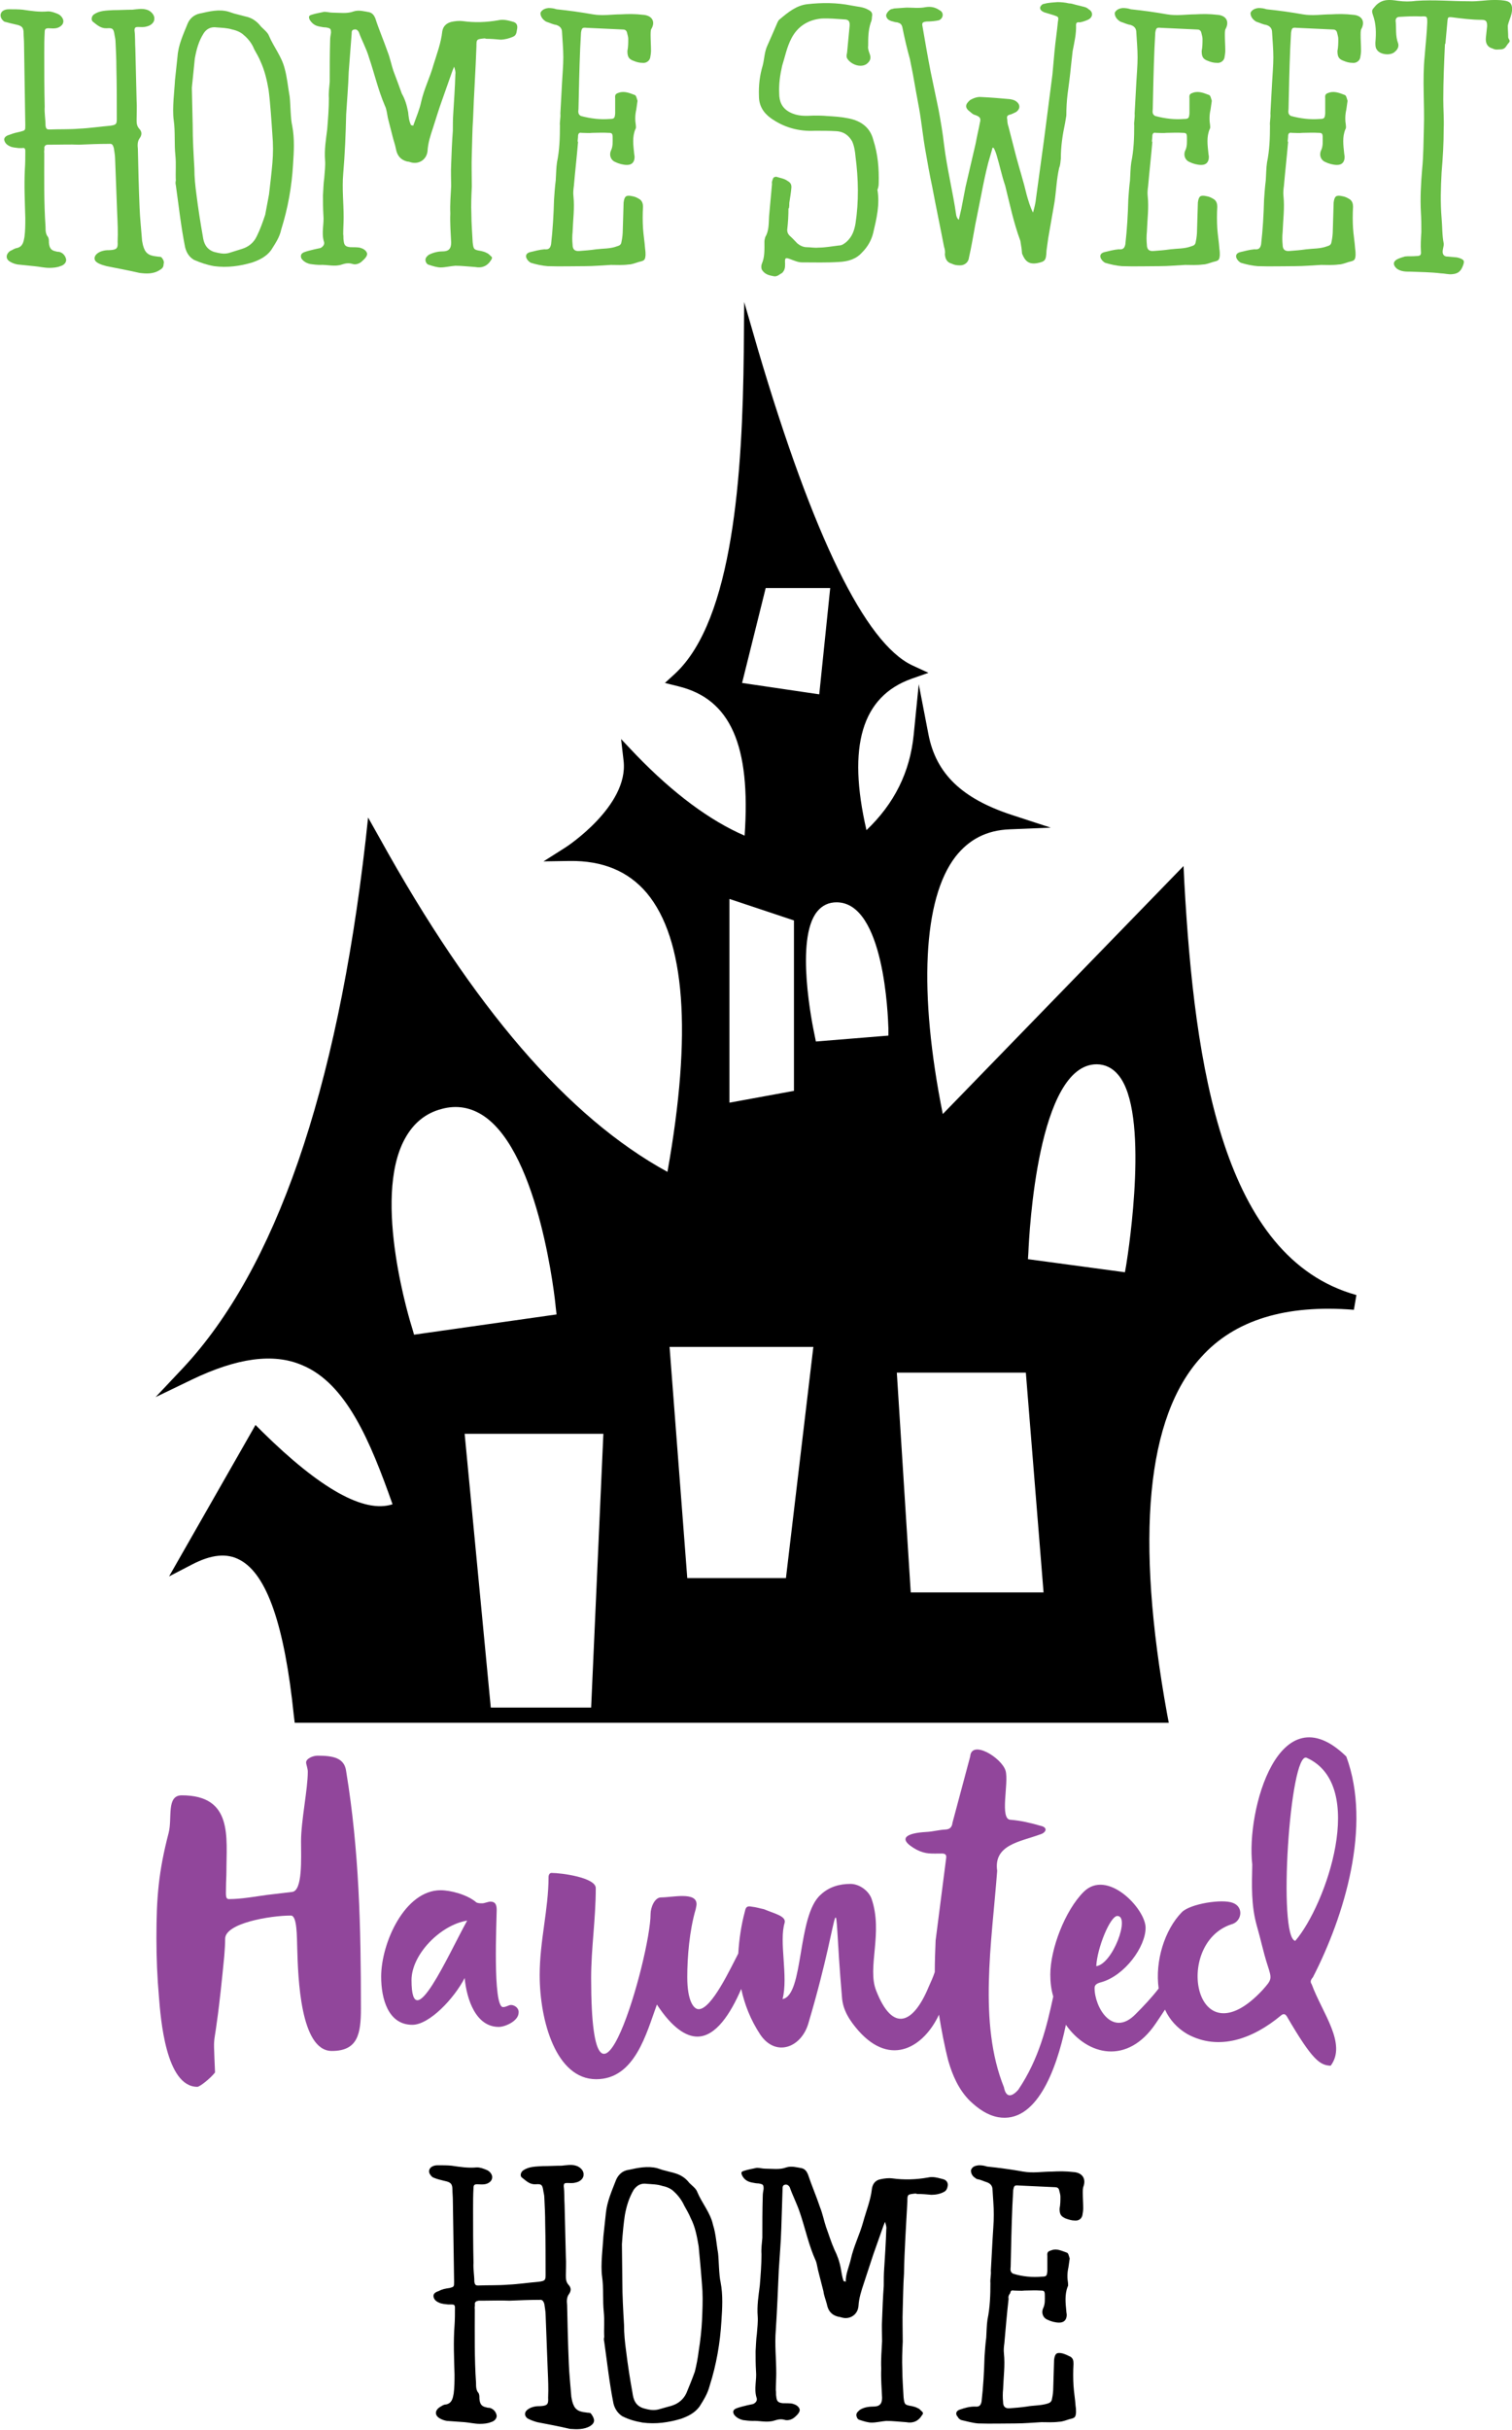 <svg xml:space="preserve" viewBox="0 0 358.6 576" y="0px" x="0px" xmlns:xlink="http://www.w3.org/1999/xlink" xmlns="http://www.w3.org/2000/svg" id="Layer_1" version="1.1">
<path d="M280.9,209.4l-0.2-4.1l-57.1,58.8c-5.8-28.9-4.7-51,3-61c3.2-4.1,7.4-6.3,12.9-6.5l9.7-0.4l-9.2-3
	c-11.9-3.9-18-9.8-19.8-19.1l-2.3-11.9l-1.2,12c-0.9,8.9-4.6,16.3-11.2,22.6c-4.6-19.9-1.1-31.7,10.7-35.9l4-1.4l-3.9-1.8
	c-11.1-5.3-23.4-30.4-36.5-74.7l-3.3-11.4l-0.1,11.8c-0.3,28.8-2.5,63.5-16.3,76.3l-2.4,2.2l3.2,0.8c12.3,3,17.2,13.9,15.7,35.4
	c-8.3-3.6-16.9-10-25.7-19.1l-3.6-3.8l0.6,5.2c1.2,10.7-13.6,20.4-13.8,20.5l-5.2,3.3l6.2-0.1c7.8-0.1,13.9,2.4,18.3,7.6
	c9.1,10.9,10.8,33.1,4.9,66.1c-23.6-12.9-46-38.9-68.3-79.2l-2.7-4.8l-0.6,5.5c-6.8,59.5-21.4,101.6-43.3,125l-6.5,6.9l8.5-4.1
	c10.8-5.2,19.4-6.4,26.2-3.5c10.5,4.3,16.2,18,21.5,33c-6.7,2.2-17.1-3.6-30.9-17.2l-1.6-1.6l-20.5,35.9l5.4-2.8
	c4.6-2.4,8.3-2.8,11.4-1.1c6.4,3.4,10.6,15.5,12.8,37l0.2,1.6h207.3l-0.4-2.1c-7.6-41.9-4.9-70.4,8.1-84.6
	c7.9-8.8,20.1-12.5,36.2-11.2l0.6-3.5C290,298.2,283.3,252.7,280.9,209.4z M97.8,315c-0.4-1.2-9.6-30.7-1.8-45
	c2-3.7,4.9-6.1,8.7-7.1c3.6-1,7-0.4,10.1,1.7c13.2,9,16.9,43.8,17,45.3l0.2,1.7l-33.8,4.8L97.8,315z M140.2,404.8h-23.8l-6.2-64.9
	h32.9L140.2,404.8z M176,161.9l5.6-22.5h15.3l-2.6,25.2L176,161.9z M173,213.1l15.3,5.1v40.4l-15.3,2.8V213.1z M186.4,374.1H163
	l-4.2-54.8h34.1L186.4,374.1z M193.5,246.9l-0.3-1.5c-0.5-2.3-4.7-22.8,0.6-29.3c1.2-1.5,2.8-2.2,4.6-2.2
	c11.3,0,12.2,26.9,12.3,29.9l0,1.7L193.5,246.9z M216,377.5l-3.3-52.1h30.6l4.2,52.1H216z M267.1,299.9l-0.3,1.7l-23-3.1l0.1-1.6
	c0.2-4.6,2.2-44.6,16.2-44.6c2,0,3.8,0.9,5.1,2.5C272.7,263.6,267.7,296.2,267.1,299.9z"></path>
<path d="M37.2,60.8c-2-0.2-2.8-0.8-3.3-2.7l-0.2-1c-0.2-2.7-0.5-5.3-0.6-8c-0.2-4.7-0.3-9.2-0.4-13.8
	c-0.1-0.9-0.1-1.8,0.4-2.5c0.6-0.8,0.6-1.6-0.1-2.3c-0.6-0.7-0.6-1.4-0.6-2.2c0-1.5,0.1-2.9,0-4.4l-0.3-12.3c-0.1-1.4,0-2.9-0.2-4.4
	c0-0.7,0.3-0.8,0.8-0.8c0.7,0,1.3,0.1,2-0.1c1-0.2,1.9-0.9,1.9-1.8c0.1-0.8-0.6-1.7-1.5-2.1c-1.3-0.5-2.5-0.2-3.7-0.1
	c-1.5,0-3,0.1-4.5,0.1c-1.7,0.1-3.3,0.1-4.6,1c-0.6,0.4-0.8,1.4-0.2,1.8C23.1,6,24,6.8,25.4,6.7c1.2-0.1,1.5,0.1,1.7,1.2
	c0.1,0.7,0.3,1.3,0.3,2c0.1,2.1,0.2,4,0.2,6c0.1,4.1,0.1,8.1,0.1,12.2c0,1.3-0.1,1.5-1.5,1.7c-2.4,0.2-5,0.6-7.4,0.7
	c-2.3,0.2-4.8,0.1-7.1,0.2c-0.7,0-0.8-0.3-0.9-0.9c0-1.5-0.3-3-0.2-4.5c-0.1-4.3-0.1-8.5-0.1-12.7c0-1.7,0-3.3,0.1-5
	c0-0.7,0.2-0.9,0.9-0.9c0.6,0,1.1,0.1,1.7,0c0.8-0.1,1.7-0.7,1.8-1.4c0.2-0.7-0.5-1.7-1.3-2c-0.7-0.3-1.5-0.6-2.3-0.6
	c-2.1,0.2-3.9-0.1-6-0.4c-1-0.1-2.1-0.1-3.1-0.1c-0.4,0-0.8,0-1.3,0.2c-0.9,0.4-1.1,1.3-0.6,2.1c0.3,0.4,0.6,0.7,0.9,0.7
	C2,5.4,2.8,5.6,3.7,5.8c1.5,0.3,1.9,0.7,1.9,2.1c0,0.7,0.1,1.6,0.1,2.4l0.3,19.4c0,1.2,0,1.2-1.1,1.5c-0.9,0.2-1.8,0.4-2.5,0.7
	C1.7,32.1,1,32.4,1,33.1c0.1,0.8,0.7,1.3,1.4,1.6C3,35,3.8,35,4.4,35.1h0.9c0.5-0.1,0.7,0.1,0.7,0.7c0,1.4,0,2.9-0.1,4.3
	C5.7,44,5.9,47.8,6,51.7c0,1.5,0,3-0.2,4.5c-0.2,1.1-0.4,2.3-1.8,2.6c-0.6,0.1-1.1,0.5-1.6,0.7c-1.1,0.8-1.1,2,0.1,2.6
	c0.5,0.3,1.1,0.5,1.7,0.6l3.9,0.4c1.2,0.1,2.4,0.4,3.6,0.4c0.9,0,1.9-0.1,2.6-0.4c0.8-0.2,1.4-0.8,1.4-1.5c-0.1-0.8-0.7-1.7-1.7-1.9
	c-0.2,0-0.4,0-0.7-0.1c-1.1-0.2-1.6-0.7-1.7-2.1c0-0.5,0-0.9-0.2-1.3c-0.6-0.7-0.6-1.6-0.6-2.4c-0.4-5.8-0.3-11.6-0.3-17.5
	c-0.1-0.5,0.1-0.8,0-1.3c0.1-0.6,0.5-0.7,0.9-0.7h0.9c2.2,0,4.2-0.1,6.4,0c2.3-0.1,4.8-0.2,7.2-0.2c0.7-0.1,0.9,0.3,1.1,1
	c0.1,0.8,0.3,1.7,0.3,2.5l0.5,13.1c0.1,2.2,0.2,4.3,0.1,6.6c0.1,1.6-0.2,1.9-1.9,2c-0.4,0-0.8,0-1.3,0.1c-0.5,0.1-1.1,0.3-1.5,0.6
	c-1,0.7-1,1.7-0.2,2.2c0.7,0.5,1.6,0.7,2.3,0.9c2.5,0.5,5.2,1,7.8,1.6c1.6,0.2,3.3,0.3,4.8-0.7c0.7-0.4,0.9-0.8,0.9-1.4
	C39,62,38.7,61.5,38.3,61C38,60.8,37.6,60.9,37.2,60.8z" fill="#69BD45"></path>
<path d="M68.7,22.9c-0.4-2.2-0.6-4.6-1.2-6.7c-0.7-2.8-2.6-5.1-3.7-7.7c-0.3-0.8-1.2-1.5-1.9-2.2
	c-1-1.3-2.2-2.1-3.7-2.4l-2.7-0.7l-1.2-0.4c-2.3-0.7-4.6-0.1-6.9,0.4c-1.4,0.3-2.4,1.2-2.9,2.4c-1,2.5-2.2,5-2.4,7.8L41.5,19
	c-0.1,2.3-0.7,6.7-0.3,9.5c0.4,2.8,0.1,5.6,0.4,8.4c0.2,2,0,3.9,0.1,5.9c-0.1,0.4-0.1,0.7,0,1.1c0.7,4.9,1.2,9.7,2.2,14.7
	c0.3,1.2,0.9,2.3,2.1,3c1.6,0.7,3.1,1.2,4.8,1.5c3.1,0.4,6.1,0,9.1-0.9c1.7-0.6,3.3-1.4,4.4-2.9c1-1.6,2-3,2.4-4.9
	c1.6-5.1,2.5-10.2,2.8-15.4c0.2-3,0.4-6.1-0.2-9.2C68.9,28.2,68.9,24.6,68.7,22.9z M64.6,38.7c-0.2,2.3-0.5,4.9-0.8,7.4
	c-0.3,1.6-0.6,3.2-0.9,4.8c-0.6,1.8-1.2,3.5-2,5.1c-0.7,1.5-1.9,2.5-3.5,3L54.2,60c-1.2,0.3-2.3,0-3.5-0.3c-1.9-0.7-2.4-2.2-2.6-3.7
	c-0.6-3.4-1.1-6.6-1.5-9.8c-0.3-2.2-0.5-4.2-0.5-6.3c-0.2-3.4-0.4-6.8-0.4-10.3l-0.2-8.8c0.3-2.9,0.5-5,0.7-6.9
	c0.4-2.2,0.9-4.1,2.1-6c0.7-1.1,1.8-1.6,3.1-1.4c1.2,0.1,2.4,0.1,3.7,0.5c1,0.2,2.1,0.7,2.7,1.3c1.1,0.9,2,2.1,2.5,3.4
	c0.5,0.9,1.1,1.9,1.5,2.9c1,2.2,1.5,4.4,1.9,6.7c0.4,3,0.7,7.6,0.9,10.6C64.8,34.2,64.8,36.4,64.6,38.7z" fill="#69BD45"></path>
<path d="M121.8,5.2c-1.1-0.3-2.3-0.7-3.6-0.4c-2.8,0.5-5.7,0.6-8.5,0.2c-0.8-0.1-1.8,0-2.7,0.2
	c-1.1,0.3-1.9,1-2.1,2.2c-0.3,2.8-1.3,5.4-2.1,8c-0.8,2.9-2.2,5.6-2.9,8.7c-0.4,1.9-1.2,3.7-1.9,5.7c-0.2-0.1-0.3-0.1-0.5-0.1
	c-0.5-1-0.6-2.1-0.7-3.1c-0.3-1.6-0.7-3-1.5-4.4c-0.7-1.9-1.3-3.6-2-5.4c-0.5-1.5-0.8-3.1-1.4-4.6c-0.9-2.6-2-5.1-2.9-7.9
	c-0.3-0.7-0.7-1.2-1.4-1.4c-1.2-0.2-2.5-0.6-3.7-0.2c-1.6,0.6-3.3,0.3-5,0.3c-0.7,0-1.3-0.2-2-0.2c-0.9,0.2-2.1,0.4-3,0.7
	c-0.7,0.2-0.7,0.5-0.5,1.1c0.6,1,1.3,1.5,2.4,1.7c0.5,0.1,1,0.2,1.5,0.2c1.1,0.2,1.2,0.3,1.2,1.3c-0.1,0.6-0.2,1.1-0.2,1.7
	c-0.1,3.3-0.1,6.6-0.1,9.9c-0.1,1.3-0.3,2.5-0.2,3.9c0,2.4-0.2,5-0.4,7.4c-0.3,2.4-0.7,4.8-0.5,7.3c0.1,1.4-0.1,2.8-0.2,4.2
	c-0.2,1.4-0.2,2.7-0.3,4.1c0,1.5,0,3.1,0.1,4.7c0.2,2.1-0.5,4.1,0.1,6.2c0.3,0.7-0.2,1.3-0.8,1.6l-1.4,0.3c-0.8,0.2-1.7,0.4-2.5,0.7
	c-0.7,0.3-0.9,0.8-0.6,1.5c0.5,0.7,1.2,1.1,2.1,1.3c0.7,0.1,1.6,0.2,2.3,0.2c1.7-0.1,3.5,0.5,5.2-0.1c0.9-0.3,1.7-0.4,2.6-0.1
	c0.7,0.2,1.6-0.1,2.2-0.7c0.7-0.6,1.4-1.4,1.1-2c-0.3-0.7-1-1-1.7-1.2c-0.7-0.1-1.5-0.1-2.2-0.1c-1.2-0.1-1.5-0.5-1.6-1.6
	c-0.1-0.5,0-0.9-0.1-1.5c0-1.3,0.1-2.7,0.1-4c0-3.5-0.4-6.8-0.1-10.3c0.4-4.7,0.6-9.5,0.7-14.1c0.2-3.3,0.5-6.6,0.6-10L83.4,8
	c0-0.5,0-0.9,0.6-1c0.5-0.1,0.8,0.1,1.1,0.6c0.7,2,1.8,3.9,2.4,6c1.3,3.8,2.2,7.8,3.8,11.5c0.4,0.8,0.5,1.9,0.7,2.9l1.1,4.3
	c0.2,0.9,0.6,1.9,0.8,3c0.3,1.6,1.1,2.6,2.7,3c0.3,0,0.6,0.1,0.9,0.2c1.9,0.5,3.7-0.7,3.9-2.7c0.1-1.9,0.7-3.7,1.3-5.5
	c0.7-2.2,1.4-4.5,2.2-6.7l2.4-6.8l0.4-1c0.2,0.7,0.4,1.2,0.3,1.8c-0.1,3.1-0.3,6.2-0.5,9.3c-0.1,1.4-0.1,2.7-0.1,4.1
	c-0.2,2.6-0.3,5.2-0.4,8c-0.1,1.7,0,3.3,0,5.1c-0.1,2.2-0.3,4.3-0.2,6.5c-0.1,2.3,0.1,4.6,0.2,6.9c0,1.5-0.6,2.1-2.1,2.1
	c-1.1,0-2.2,0.3-3.2,0.8c-0.5,0.4-0.8,0.7-0.8,1.3c0.1,0.6,0.4,1,0.9,1.1c0.9,0.3,1.9,0.6,2.7,0.6c1.1,0,2.2-0.3,3.5-0.4
	c1.5,0,3.1,0.2,4.7,0.3c1.6,0.3,2.9-0.2,3.8-1.7c0.2-0.3,0.3-0.6,0-0.8c-0.3-0.3-0.7-0.7-1-0.8c-0.5-0.3-1-0.4-1.4-0.5
	c-1.7-0.3-1.8-0.3-2-2.1c-0.1-2.2-0.3-4.4-0.3-6.6c-0.1-2.2,0-4.4,0.1-6.6c0-2.5-0.1-5.1,0-7.7c0.1-2.8,0.1-5.6,0.3-8.4
	c0.2-5.7,0.6-11.4,0.8-17.1c0-1.7,0-1.7,1.9-1.9c0.2,0,0.3,0.1,0.5,0.1c1.1,0,2.2,0.1,3.3,0.2c1,0,2.1-0.3,3-0.7
	c0.7-0.3,0.8-0.9,0.9-1.6C122.9,5.9,122.4,5.4,121.8,5.2z" fill="#69BD45"></path>
<path d="M152.4,3.5c-1.7-0.2-3.4-0.2-5.1-0.1c-2.2,0-4.4,0.4-6.7,0c-2.8-0.5-5.7-0.9-8.6-1.2
	c-0.6-0.2-1.2-0.3-1.9-0.3c-1,0.1-1.6,0.5-1.9,1.1c-0.1,0.7,0.4,1.5,1,1.9c0.2,0.2,0.3,0.2,0.5,0.3c0.7,0.2,1.4,0.6,2.2,0.7
	c0.9,0.3,1.4,0.8,1.4,1.8c0.1,2,0.3,3.8,0.3,5.9c0,2-0.2,4-0.3,6l-0.4,7.3c0.1,1-0.2,2-0.1,2.9c0,2.9-0.1,5.8-0.7,8.7
	c-0.2,1.3-0.2,2.9-0.3,4.3c-0.2,1.5-0.3,3.1-0.4,4.5c-0.1,3.6-0.3,7.1-0.7,10.6c-0.2,1-0.6,1.3-1.6,1.2c-1.2,0.1-2.2,0.4-3.5,0.7
	c-0.9,0.3-1.1,1-0.5,1.8c0.2,0.3,0.6,0.6,0.8,0.7c1.3,0.4,2.7,0.7,4,0.8c2.9,0.1,6,0,8.9,0c2.1,0,4-0.2,6.1-0.3
	c1.3,0,2.7,0.1,4.2-0.1c0.8,0,1.7-0.4,2.4-0.6c1.3-0.3,1.5-0.4,1.6-1.6c0-0.5,0-0.9-0.1-1.5c-0.1-1.6-0.4-3.3-0.5-4.9
	c-0.1-1.6-0.1-3.4,0-5.1c0-0.7-0.2-1.3-0.7-1.7c-0.6-0.4-1.2-0.7-1.9-0.8c-1.4-0.3-1.8,0-2,1.5l-0.2,6.6c0,0.8-0.1,1.8-0.3,2.7
	c-0.1,0.7-0.4,0.9-1.1,1.1c-1.6,0.6-3.3,0.5-4.9,0.7c-1.4,0.2-2.6,0.3-4,0.4c-1.1,0.1-1.6-0.4-1.6-1.5c-0.1-0.9-0.1-2.1,0-3
	c0.1-2.9,0.5-5.7,0.2-8.5c-0.1-0.8,0-1.7,0.1-2.4c0.3-3.5,0.7-6.9,1-10.5h-0.1c0-0.5,0.1-0.9,0.1-1.5c0.1-0.6,0.4-0.7,0.9-0.6
	c0.8,0,1.7,0.1,2.5,0c1.2,0,2.5-0.1,3.8,0c0.8,0,1,0.1,1,1.1c0,1,0.1,2.1-0.4,3.1c-0.5,1.1,0,2.3,1,2.7c0.8,0.4,1.9,0.7,2.8,0.7
	c1.2,0,1.8-0.7,1.8-1.9c0-0.3-0.1-0.6-0.1-0.8c-0.2-2-0.5-3.9,0.3-5.8c0.2-0.2,0.1-0.7,0.1-0.9c-0.2-1.2-0.2-2.4,0.1-3.7l0.3-2.1
	c-0.2-0.6-0.3-1.3-0.7-1.4c-1.1-0.4-2.2-0.9-3.5-0.6c-0.9,0.3-1.2,0.4-1.1,1.4v3.6c-0.1,1.1-0.2,1.3-1.3,1.3
	c-2.2,0.2-4.6-0.1-6.8-0.7c-0.3-0.1-0.6-0.5-0.6-0.7c-0.1-0.3,0-0.7,0-1c0.1-4.7,0.2-9.5,0.4-14.3l0.2-3.8c0.2-1.1,0.3-1.2,1.4-1.1
	l8.6,0.4c0.5,0,0.8,0.3,0.9,0.7c0.1,0.5,0.3,1,0.3,1.5c0,0.9,0,1.9-0.2,2.9c0,1.3,0.3,1.9,1.4,2.3c0.7,0.3,1.4,0.5,2.2,0.5
	c0.8,0.1,1.6-0.4,1.8-1.2c0.1-0.6,0.2-1.1,0.2-1.7c0-1.2-0.1-2.5-0.1-3.7c0-0.5,0-0.8,0.1-1.3C155.6,5.1,154.6,3.6,152.4,3.5z" fill="#69BD45"></path>
<path d="M208.4,43.5c0.1-3.6-0.2-7-1.3-10.4c-0.8-3.1-3.2-4.6-6.2-5.1c-1.5-0.3-3.1-0.4-4.8-0.5
	c-1-0.1-2-0.1-3.1-0.1c-2,0.1-3.8,0.2-5.7-0.8c-1.9-1-2.5-2.6-2.5-4.5c-0.1-2.2,0.2-4.3,0.7-6.5c0.7-2.2,1.1-4.4,2.2-6.5
	c1.5-2.9,4-4.4,7.1-4.7c1.9-0.1,3.7,0.1,5.4,0.2c1.1,0,1.4,0.5,1.3,1.6l-0.6,6.3c-0.1,0.5-0.2,0.9,0,1.3c0.7,1.3,3,2.4,4.6,1.4
	c0.9-0.7,1.2-1.4,0.7-2.6c-0.2-0.6-0.4-1.1-0.3-1.7c0-1.9,0-3.6,0.6-5.5c0.2-0.4,0.3-0.9,0.3-1.4c0.2-0.9-0.1-1.3-0.9-1.7
	c-1.2-0.7-2.6-0.7-4-1c-3.5-0.7-7-0.7-10.5-0.3c-2.5,0.3-4.5,1.9-6.5,3.6c-0.2,0.1-0.4,0.5-0.5,0.7c-0.8,1.9-1.6,3.7-2.4,5.5
	c-0.7,1.5-0.7,3.1-1.1,4.7c-0.7,2.3-1,4.7-0.9,7.3c0,2.2,1,3.9,2.8,5.2c3.1,2.2,6.6,3.2,10.5,3c1.7,0,3.4,0,5.1,0.1
	c1.7,0.1,2.9,1,3.7,2.4c0.5,1.1,0.7,2.4,0.8,3.6c0.7,5.3,0.8,10.7,0,15.9c-0.3,1.7-0.8,3.1-2.1,4.3c-0.6,0.5-1.1,0.9-1.9,0.9
	c-1.7,0.2-3.2,0.5-4.8,0.5c-0.9,0.1-1.9-0.1-2.8-0.1c-0.8,0-1.6-0.4-2.2-0.9c-0.6-0.6-1.1-1.2-1.8-1.8c-0.4-0.4-0.6-0.8-0.6-1.4
	c0.2-1.7,0.3-3.4,0.3-5.1h0.1c0.1-0.5,0.1-0.8,0.1-1.3c0.2-1.2,0.4-2.5,0.5-3.7c0-0.7-0.2-1.1-0.9-1.5c-0.8-0.6-1.8-0.7-2.7-1
	c-0.2,0-0.6,0.1-0.7,0.3c-0.2,0.5-0.4,0.9-0.3,1.4l-0.7,7.7c-0.1,1.7,0,3.4-0.9,4.9c-0.1,0.4-0.2,0.7-0.2,1.1c0,1.8,0.1,3.6-0.6,5.2
	c-0.2,0.5-0.2,1.2,0.1,1.6c0.7,1,1.7,1.2,2.8,1.4c0.8,0.1,1.3-0.5,1.9-0.8c0.7-0.7,0.7-1.4,0.7-2.2c-0.1-1.5,0.1-1.5,1.4-1
	c0.8,0.3,1.7,0.7,2.6,0.7c2.9,0,5.9,0.1,8.8-0.1c2.2-0.1,4.1-0.7,5.5-2.3c1.3-1.3,2.2-2.9,2.6-4.6c0.8-3.4,1.6-6.7,1-10.2
	C208.3,44.5,208.4,44,208.4,43.5z" fill="#69BD45"></path>
<path d="M258.2,2.2c-0.4-0.4-0.8-0.5-1.2-0.6l-2-0.5c-0.4-0.1-0.9-0.3-1.5-0.3c-0.8-0.2-1.8-0.3-2.7-0.3
	c-1,0.1-2.1,0.1-3.1,0.4c-0.5,0-0.9,0.5-1,0.8c-0.1,0.6,0.3,0.9,0.9,1.2l2.3,0.7c1.2,0.4,1.2,0.4,1,1.6c-0.2,2.2-0.6,4.7-0.8,7
	l-0.5,5.5l-2,15.5l-1.9,13.9c-0.1,1.1-0.4,2.2-0.7,3.3c-0.7-1.4-1.1-2.8-1.5-4.2c-0.7-3-1.7-6.1-2.5-9.1l-1.8-7
	c-0.2-0.6-0.3-1.1-0.3-1.7c-0.2-0.9,0-1.1,0.9-1.3l1.1-0.5c1-0.6,1.2-1.7,0.2-2.5c-0.5-0.4-1-0.5-1.6-0.6c-2.2-0.2-4.6-0.4-6.8-0.5
	c-0.9-0.1-1.9,0.3-2.6,0.7c-1.3,1.1-1.3,1.9,0.1,2.9c0.3,0.3,0.7,0.6,1.2,0.7c1,0.4,1.3,0.7,1,1.8c-0.3,1.6-0.7,3.2-1,4.9l-2.4,10.3
	l-1,5.2l-0.6,2.6c-0.4-0.3-0.5-0.7-0.6-1c-0.8-5.6-2.2-11.1-2.9-16.8c-0.3-2.7-0.8-5.6-1.3-8.3l-1.9-9.1c-0.7-3.6-1.3-7.1-1.9-10.6
	c-0.2-0.9,0-1.1,1-1.2c0.9,0,2-0.1,2.9-0.3c1.1-0.5,1.2-1.9,0.1-2.4c-1-0.7-2.1-0.9-3.3-0.7c-1.5,0.3-3,0.1-4.5,0.1l-2.9,0.2
	l-0.8,0.2c-0.6,0.3-1.3,1.2-1.1,1.7c0.2,0.7,0.7,0.9,1.2,1.1c0.5,0.1,0.9,0.3,1.4,0.3c0.7,0.2,1,0.4,1.2,1.1
	c0.5,2.5,1.1,5.1,1.8,7.6l0.7,3.5c0.5,2.9,1,5.6,1.5,8.3c0.6,3.4,0.9,6.7,1.5,10c0.5,2.9,1,5.7,1.6,8.5c0.9,4.8,1.9,9.5,2.8,14.2
	c0.2,0.6,0.3,1.2,0.2,1.8c0.1,1.1,0.5,1.9,1.6,2.2c0.6,0.3,1.2,0.4,1.8,0.4c1.2,0.1,2.2-0.7,2.3-1.8c0.6-2.6,1-5.1,1.5-7.8l1.4-7
	c0.5-2.6,1-5.1,1.7-7.8c0.3-1.1,0.7-2.3,1-3.5l0.3,0.1c0.3,0.6,0.5,1.1,0.7,1.8c0.7,2.3,1.2,4.8,2,7.1c1.1,4.4,2,8.8,3.6,13.1
	c0.1,0.6,0.2,1.3,0.3,1.9l0.1,1.1c0.7,1.8,1.6,2.6,3.5,2.3c2-0.4,2.2-0.6,2.3-3l0.4-2.9l1.5-8.6c0.4-2.7,0.5-5.5,1.1-8.1
	c0.3-0.7,0.3-1.5,0.4-2.2c0-2.9,0.4-5.6,1-8.4l0.3-1.8c0-1.7,0.1-3.5,0.3-5.1c0.3-2.2,0.6-4.5,0.8-6.6l0.4-3.6
	c0.4-2.1,0.9-4.1,0.8-6.2V6c0-0.6,0.2-0.8,0.9-0.7c0.6-0.1,1.2-0.3,1.9-0.6C259.3,4.1,259.3,2.8,258.2,2.2z" fill="#69BD45"></path>
<path d="M288.6,3.5c-1.7-0.2-3.4-0.2-5.1-0.1c-2.2,0-4.4,0.4-6.7,0c-2.8-0.5-5.7-0.9-8.6-1.2
	c-0.6-0.2-1.2-0.3-1.9-0.3c-1,0.1-1.6,0.5-1.9,1.1c-0.1,0.7,0.4,1.5,1,1.9c0.2,0.2,0.3,0.2,0.5,0.3c0.7,0.2,1.4,0.6,2.2,0.7
	c0.9,0.3,1.4,0.8,1.4,1.8c0.1,2,0.3,3.8,0.3,5.9c0,2-0.2,4-0.3,6l-0.4,7.3c0.1,1-0.2,2-0.1,2.9c0,2.9-0.1,5.8-0.7,8.7
	c-0.2,1.3-0.2,2.9-0.3,4.3c-0.2,1.5-0.3,3.1-0.4,4.5c-0.1,3.6-0.3,7.1-0.7,10.6c-0.2,1-0.6,1.3-1.6,1.2c-1.2,0.1-2.2,0.4-3.5,0.7
	c-0.9,0.3-1.1,1-0.5,1.8c0.2,0.3,0.6,0.6,0.8,0.7c1.3,0.4,2.7,0.7,4,0.8c2.9,0.1,6,0,8.9,0c2.1,0,4-0.2,6.1-0.3
	c1.3,0,2.7,0.1,4.2-0.1c0.8,0,1.7-0.4,2.4-0.6c1.3-0.3,1.5-0.4,1.6-1.6c0-0.5,0-0.9-0.1-1.5c-0.1-1.6-0.4-3.3-0.5-4.9
	c-0.1-1.6-0.1-3.4,0-5.1c0-0.7-0.2-1.3-0.7-1.7c-0.6-0.4-1.2-0.7-1.9-0.8c-1.4-0.3-1.8,0-2,1.5l-0.2,6.6c0,0.8-0.1,1.8-0.3,2.7
	c-0.1,0.7-0.4,0.9-1.1,1.1c-1.6,0.6-3.3,0.5-4.9,0.7c-1.4,0.2-2.6,0.3-4,0.4c-1.1,0.1-1.6-0.4-1.6-1.5c-0.1-0.9-0.1-2.1,0-3
	c0.1-2.9,0.5-5.7,0.2-8.5c-0.1-0.8,0-1.7,0.1-2.4c0.3-3.5,0.7-6.9,1-10.5h-0.1c0-0.5,0.1-0.9,0.1-1.5c0.1-0.6,0.4-0.7,0.9-0.6
	c0.8,0,1.7,0.1,2.5,0c1.2,0,2.5-0.1,3.8,0c0.8,0,1,0.1,1,1.1c0,1,0.1,2.1-0.4,3.1c-0.5,1.1,0,2.3,1,2.7c0.8,0.4,1.9,0.7,2.8,0.7
	c1.2,0,1.8-0.7,1.8-1.9c0-0.3-0.1-0.6-0.1-0.8c-0.2-2-0.5-3.9,0.3-5.8c0.2-0.2,0.1-0.7,0.1-0.9c-0.2-1.2-0.2-2.4,0.1-3.7l0.3-2.1
	c-0.2-0.6-0.3-1.3-0.7-1.4c-1.1-0.4-2.2-0.9-3.5-0.6c-0.9,0.3-1.2,0.4-1.1,1.4v3.6c-0.1,1.1-0.2,1.3-1.3,1.3
	c-2.2,0.2-4.6-0.1-6.8-0.7c-0.3-0.1-0.6-0.5-0.6-0.7c-0.1-0.3,0-0.7,0-1c0.1-4.7,0.2-9.5,0.4-14.3l0.2-3.8c0.2-1.1,0.3-1.2,1.4-1.1
	l8.6,0.4c0.5,0,0.8,0.3,0.9,0.7c0.1,0.5,0.3,1,0.3,1.5c0,0.9,0,1.9-0.2,2.9c0,1.3,0.3,1.9,1.4,2.3c0.7,0.3,1.4,0.5,2.2,0.5
	c0.8,0.1,1.6-0.4,1.8-1.2c0.1-0.6,0.2-1.1,0.2-1.7c0-1.2-0.1-2.5-0.1-3.7c0-0.5,0-0.8,0.1-1.3C291.7,5.1,290.8,3.6,288.6,3.5z" fill="#69BD45"></path>
<path d="M320.8,3.5c-1.7-0.2-3.4-0.2-5.1-0.1c-2.2,0-4.4,0.4-6.7,0c-2.8-0.5-5.7-0.9-8.6-1.2
	c-0.6-0.2-1.2-0.3-1.9-0.3c-1,0.1-1.6,0.5-1.9,1.1c-0.1,0.7,0.4,1.5,1,1.9c0.2,0.2,0.3,0.2,0.5,0.3c0.7,0.2,1.4,0.6,2.2,0.7
	c0.9,0.3,1.4,0.8,1.4,1.8c0.1,2,0.3,3.8,0.3,5.9c0,2-0.2,4-0.3,6l-0.4,7.3c0.1,1-0.2,2-0.1,2.9c0,2.9-0.1,5.8-0.7,8.7
	c-0.2,1.3-0.2,2.9-0.3,4.3c-0.2,1.5-0.3,3.1-0.4,4.5c-0.1,3.6-0.3,7.1-0.7,10.6c-0.2,1-0.6,1.3-1.6,1.2c-1.2,0.1-2.2,0.4-3.5,0.7
	c-0.9,0.3-1.1,1-0.5,1.8c0.2,0.3,0.6,0.6,0.8,0.7c1.3,0.4,2.7,0.7,4,0.8c2.9,0.1,6,0,8.9,0c2.1,0,4-0.2,6.1-0.3
	c1.3,0,2.7,0.1,4.2-0.1c0.8,0,1.7-0.4,2.4-0.6c1.3-0.3,1.5-0.4,1.6-1.6c0-0.5,0-0.9-0.1-1.5c-0.1-1.6-0.4-3.3-0.5-4.9
	c-0.1-1.6-0.1-3.4,0-5.1c0-0.7-0.2-1.3-0.7-1.7c-0.6-0.4-1.2-0.7-1.9-0.8c-1.4-0.3-1.8,0-2,1.5l-0.2,6.6c0,0.8-0.1,1.8-0.3,2.7
	c-0.1,0.7-0.4,0.9-1.1,1.1c-1.6,0.6-3.3,0.5-4.9,0.7c-1.4,0.2-2.6,0.3-4,0.4c-1.1,0.1-1.6-0.4-1.6-1.5c-0.1-0.9-0.1-2.1,0-3
	c0.1-2.9,0.5-5.7,0.2-8.5c-0.1-0.8,0-1.7,0.1-2.4c0.3-3.5,0.7-6.9,1-10.5h-0.1c0-0.5,0.1-0.9,0.1-1.5c0.1-0.6,0.4-0.7,0.9-0.6
	c0.8,0,1.7,0.1,2.5,0c1.2,0,2.5-0.1,3.8,0c0.8,0,1,0.1,1,1.1c0,1,0.1,2.1-0.4,3.1c-0.5,1.1,0,2.3,1,2.7c0.8,0.4,1.9,0.7,2.8,0.7
	c1.2,0,1.8-0.7,1.8-1.9c0-0.3-0.1-0.6-0.1-0.8c-0.2-2-0.5-3.9,0.3-5.8c0.2-0.2,0.1-0.7,0.1-0.9c-0.2-1.2-0.2-2.4,0.1-3.7l0.3-2.1
	c-0.2-0.6-0.3-1.3-0.7-1.4c-1.1-0.4-2.2-0.9-3.5-0.6c-0.9,0.3-1.2,0.4-1.1,1.4v3.6c-0.1,1.1-0.2,1.3-1.3,1.3
	c-2.2,0.2-4.6-0.1-6.8-0.7c-0.3-0.1-0.6-0.5-0.6-0.7c-0.1-0.3,0-0.7,0-1c0.1-4.7,0.2-9.5,0.4-14.3l0.2-3.8c0.2-1.1,0.3-1.2,1.4-1.1
	l8.6,0.4c0.5,0,0.8,0.3,0.9,0.7c0.1,0.5,0.3,1,0.3,1.5c0,0.9,0,1.9-0.2,2.9c0,1.3,0.3,1.9,1.4,2.3c0.7,0.3,1.4,0.5,2.2,0.5
	c0.8,0.1,1.6-0.4,1.8-1.2c0.1-0.6,0.2-1.1,0.2-1.7c0-1.2-0.1-2.5-0.1-3.7c0-0.5,0-0.8,0.1-1.3C323.9,5.1,323,3.6,320.8,3.5z" fill="#69BD45"></path>
<path d="M357.5,0.3c-1-0.3-2.2-0.3-3.2-0.3c-2,0-3.9,0.4-5.9,0.3c-4.1,0-8.3-0.4-12.5-0.1c-1.4,0.2-2.9,0.2-4.3,0
	c-2-0.3-3.7-0.5-5.3,1.1c-0.8,1-1.1,1-0.7,2.2c0.8,2.2,0.8,4.3,0.6,6.6c0,0.6,0,1.2,0.3,1.6c0.7,1.3,3.4,1.6,4.4,0.5
	c0.6-0.5,0.9-1.2,0.7-1.9c-0.7-1.8-0.4-3.6-0.6-5.4c0-0.5,0.3-0.9,0.9-0.9c1.8-0.1,3.5-0.2,5.1-0.1c1.5-0.1,1.5,0,1.5,1.5
	c-0.1,2.6-0.4,5.1-0.6,7.8c-0.6,5.8,0,11.5-0.2,17.2c-0.1,3.3-0.1,6.6-0.4,9.6c-0.3,3.5-0.5,6.9-0.3,10.5c0.1,1.5,0.1,3,0.1,4.5
	c-0.1,1.5-0.2,3.1-0.1,4.6c0.1,0.9-0.2,1.1-1.1,1.1c-0.9,0.1-1.9,0-2.7,0.1c-0.7,0.2-1.3,0.4-1.9,0.7c-1,0.6-0.9,1.4,0,2.2
	c1,0.7,2.1,0.7,3.2,0.7c2.3,0.1,4.8,0.1,7.2,0.4c0.8,0,1.8,0.3,2.7,0.2c1.4-0.1,2.1-0.7,2.6-2.1c0.4-1.1,0.2-1.3-0.8-1.7
	c-0.3-0.1-0.7-0.2-0.9-0.2l-2.3-0.2c-0.5-0.1-0.7-0.4-0.8-0.7c-0.2-0.8,0.3-1.7,0.2-2.4c-0.4-2-0.3-3.9-0.5-6
	c-0.3-3.6-0.2-7.1,0-10.8c0.3-3.5,0.5-6.9,0.5-10.4c0.1-2.2-0.1-4.6-0.1-6.9c0-4.4,0.2-8.8,0.4-13.2h0.1l0.5-5.5
	c0.1-0.8,0.1-0.9,1.1-0.8c2.3,0.3,4.7,0.6,7,0.6c1.1,0,1.3,0.4,1.3,1.5l-0.3,2.8c-0.1,1.3,0.4,2.2,1.6,2.5c0.7,0.4,1.3,0.2,2.1,0.2
	c1-0.1,1.2-1,1.7-1.5c0.6-0.6-0.1-0.9-0.1-1.4c0-0.9-0.1-1.9-0.1-2.7c0.2-1,0.7-2,0.9-2.9C358.8,1.7,358.6,0.7,357.5,0.3z" fill="#69BD45"></path>
<path d="M75.3,416.2c-1.1,0-2.7,0.7-2.7,1.6c0,0.5,0.4,1.4,0.4,2.2c0,4.2-1.6,11.6-1.6,16.5c0,4,0.4,11.7-2.1,12
	l-5.9,0.7c-3,0.4-6.1,1-9.1,1c-0.9,0-0.7-1.1-0.7-2.9c0-1.2,0.1-2.5,0.1-3.6c0-8.2,1.6-18.1-10.6-18.1c-3.7,0-2.2,5.4-3.1,8.9
	c-2.4,9.2-2.9,15.3-2.9,25c0,4.6,0.2,9.4,0.6,13.9c0.4,5,1.6,21.3,9.1,21.3c0.6,0,3.1-2,4.2-3.4c-0.5-12.9-0.4-0.7,2.2-27.7
	c0.1-1.4,0.2-2.7,0.2-4c0-3.7,10.7-5.5,15.6-5.5c1.5,0,1.4,5.1,1.5,7.9c0.2,6.7,0.7,24.2,8.2,24.2c6.2,0,6.9-4.1,6.9-10.1
	c0-19.2-0.4-37.3-3.5-56.2C81.7,416.7,79,416.2,75.3,416.2z" fill="#91469B"></path>
<path d="M121.2,475.3c-0.6,0-1.1,0.5-1.9,0.5c-2.5,0-1.5-20.8-1.5-23c0-1.4-0.4-2-1.5-2c-0.5,0-1.4,0.4-1.9,0.4
	s-1,0-1.4-0.2c-2.2-1.9-6.2-2.9-8.5-2.9c-8.5,0-14.1,12.5-14.1,20.5c0,5.1,1.6,11.4,7.4,11.4c4,0,9.9-6.2,12.4-11.1
	c0.5,5.2,2.7,11.6,8.1,11.6c1.5,0,4.7-1.4,4.7-3.4C123.1,476,122,475.3,121.2,475.3z M97.6,469.4c0-6.1,6.9-13.1,13.2-14.1
	C106.4,463.2,97.6,483.3,97.6,469.4z" fill="#91469B"></path>
<path d="M311.4,468.7c7.4-14.4,14-35.8,7.9-52.3c-16-15.6-23.8,12.9-22.3,25.6c-0.1,4.9-0.3,9.7,1.1,14.6
	c0.9,3.1,1.5,6.1,2.5,9.2c1.1,3.4,1.1,3.4-1.2,6c-16,17.1-21.2-11-7.4-15.6c2.5-0.6,3.1-4.1,0.4-5.1c-2.5-1-10.1,0.2-12.1,2.2
	c-4.1,4.2-6.4,11.6-5.5,18.1c-1.7,2.2-3.6,4.2-5.5,6.1c-5.5,5.6-9.7-1.7-9.7-6.2c0-0.7,0.4-1.1,1.6-1.4c5.6-1.6,10.5-8.4,10.5-12.9
	c0-4.5-9.1-14.1-14.7-8.5c-4.4,4.4-7.9,13.5-7.9,19.6c0,1.8,0.2,3.5,0.7,5.2c-1.5,6.9-3.3,14.7-8.3,22.1c-1.5,1.7-2.9,2-3.4-0.6
	c-6.1-15.2-2.9-34.2-1.6-51.3c-0.9-6.2,5.5-6.9,10.1-8.6c1.5-0.4,2.1-1.7,0.1-2.1c-2.4-0.7-4.6-1.2-7-1.4c-2.7,0-0.4-8.7-1.2-11.6
	c-0.9-3.1-8.1-7.5-8.4-3.4l-4.2,15.7c-0.1,0.9-0.5,1.5-1.5,1.6c-2,0.1-2.9,0.5-4.9,0.6c-3.5,0.2-7.5,1.2-2.1,4.2
	c2.2,1.1,3.5,0.9,6,0.9c0.9,0,1.1,0.4,1,1.1l-2.5,19.5c-0.1,2.5-0.2,5-0.2,7.5c-0.4,1.2-0.9,2.3-1.4,3.4c-3.7,9-8.6,11-12.5,1
	c-2.2-5.5,1.7-13.7-1.1-21.8c-0.7-1.9-2.9-3.5-5-3.5c-2.6,0-5.1,0.7-7.1,2.6c-5.6,5-3.9,23.8-9,24.7c1.4-5.4-0.9-13.6,0.5-18.1
	c0.4-1.6-2.6-2.2-4.9-3.2c-1-0.2-1.9-0.5-2.9-0.6c-1-0.2-1.4,0-1.6,1c-0.9,3.3-1.4,6.7-1.6,10.1c-1.8,3.4-6.3,13.2-9.4,13.2
	c-1.2,0-2.7-2-2.7-7.6c0-4.7,0.5-11,2-16.1c0.1-0.5,0.2-0.9,0.2-1.2c0-3-5.7-1.6-8.4-1.6c-1.6,0-2.5,2.5-2.5,3.9
	c0,10.1-14.1,59.1-14.1,15.2c0-7,1.1-14,1.1-21.3c0-2.5-8.1-3.6-10.5-3.6c-0.4,0-0.7,0.4-0.7,1c0,7.6-2.1,15.1-2.1,23.2
	c0,10.9,3.9,24.7,13.4,24.7c9.2,0,11.9-10.9,14.4-17.7c3.6,5.5,6.9,7.6,9.6,7.6c4.4,0,7.9-5.5,10.4-11.3c0.8,3.7,2.2,7.3,4.5,10.8
	c3.7,5.5,9.9,3.1,11.5-2.9c8.6-29,5.4-34.7,7.9-5.9c0.2,3.1,1.9,5.6,3.9,7.9c7.8,8.8,15.6,3.7,19.1-3.8c0.6,3.7,1.3,7.4,2.2,10.9
	c1,3.5,2.5,6.9,5.1,9.5c2,1.9,4.1,3.4,6.7,3.9c9,1.6,13.8-10.9,16.1-21.9c5.1,7.3,14.6,9.6,21.3-0.3c0.7-1,1.4-2.1,2.2-3.3
	c1.1,2.4,2.9,4.4,5.3,5.8c7.5,4.1,15.6,1.1,22.2-4.4c0.6-0.5,1-0.4,1.4,0.2c6.1,10.5,7.9,11.6,10.4,11.7c3.9-5.2-2-12.5-4.5-19.3
	C310.6,469.7,311,469.2,311.4,468.7z M265,454.2c3.1,0-1.1,11.4-5,11.9C260.2,461.8,263.3,454.2,265,454.2z M309.9,416.7
	c14.5,6.5,4.6,34.9-2.7,43.4C303,459.4,305.9,415,309.9,416.7z" fill="#91469B"></path>
<path d="M106,573.9c-0.6-0.1-1.2-0.3-1.7-0.6c-1.2-0.7-1.2-1.8-0.1-2.6c0.5-0.3,1-0.7,1.6-0.7c1.4-0.3,1.6-1.5,1.8-2.6
	c0.2-1.5,0.2-3,0.2-4.5c-0.1-3.8-0.3-7.7,0-11.6c0.1-1.4,0.1-2.9,0.1-4.3c0-0.6-0.3-0.7-0.7-0.7h-0.9c-0.7-0.1-1.4-0.1-2.1-0.4
	c-0.7-0.3-1.3-0.7-1.4-1.6c0-0.7,0.7-1,1.3-1.2c0.7-0.4,1.6-0.6,2.5-0.7c1.1-0.3,1.1-0.3,1.1-1.5l-0.3-19.4c0-0.8-0.1-1.7-0.1-2.4
	c0-1.4-0.4-1.8-1.9-2.1c-0.8-0.2-1.7-0.4-2.4-0.7c-0.4-0.1-0.7-0.4-0.9-0.7c-0.6-0.7-0.4-1.7,0.6-2.1c0.5-0.2,0.9-0.2,1.3-0.2
	c1,0,2.1,0,3.1,0.1c2.1,0.3,3.9,0.6,6,0.4c0.8,0,1.6,0.3,2.3,0.6c0.8,0.3,1.5,1.2,1.3,2c-0.1,0.7-0.9,1.3-1.8,1.4
	c-0.6,0.1-1.1,0-1.7,0c-0.7,0-0.9,0.2-0.9,0.9c-0.1,1.7-0.1,3.3-0.1,5c0,4.2,0,8.4,0.1,12.7c-0.1,1.5,0.2,3,0.2,4.5
	c0.1,0.7,0.3,0.9,0.9,0.9c2.3-0.1,4.8,0,7.1-0.2c2.4-0.1,5-0.5,7.4-0.7c1.4-0.2,1.5-0.4,1.5-1.7c0-4,0-8-0.1-12.2c0-2-0.1-3.9-0.2-6
	c0-0.7-0.2-1.2-0.3-2c-0.2-1.1-0.5-1.3-1.7-1.2c-1.4,0.1-2.2-0.7-3.2-1.5c-0.7-0.4-0.4-1.4,0.2-1.8c1.3-0.9,2.9-0.9,4.6-1
	c1.5,0,3-0.1,4.5-0.1c1.2-0.1,2.4-0.4,3.7,0.1c0.9,0.4,1.6,1.2,1.5,2.1c0,0.8-0.8,1.6-1.9,1.8c-0.7,0.2-1.3,0.1-2,0.1
	c-0.6,0-0.8,0.1-0.8,0.8c0.2,1.5,0.1,3,0.2,4.4l0.3,12.3c0.1,1.5,0,2.9,0,4.4c0,0.7,0,1.5,0.6,2.2c0.7,0.7,0.7,1.5,0.1,2.3
	c-0.5,0.7-0.5,1.6-0.4,2.5c0.1,4.6,0.2,9.1,0.4,13.8c0.1,2.7,0.4,5.3,0.6,8l0.2,1c0.5,1.9,1.3,2.5,3.3,2.7c0.4,0.1,0.8,0,1.1,0.2
	c0.4,0.5,0.7,1,0.8,1.6c0,0.6-0.3,1-0.9,1.4c-1.5,0.9-3.2,0.8-4.8,0.7c-2.5-0.6-5.2-1.1-7.8-1.6c-0.7-0.2-1.6-0.5-2.3-0.9
	c-0.8-0.6-0.8-1.6,0.2-2.2c0.4-0.3,1-0.5,1.5-0.6c0.5-0.1,0.9-0.1,1.3-0.1c1.7-0.1,2-0.4,1.9-2c0.1-2.2,0-4.4-0.1-6.6l-0.5-13.1
	c0-0.8-0.2-1.7-0.3-2.5c-0.2-0.7-0.5-1.1-1.1-1c-2.4,0-4.9,0.1-7.2,0.2c-2.2-0.1-4.2,0-6.4,0h-0.9c-0.5,0.1-0.8,0.2-0.9,0.7
	c0.1,0.5-0.1,0.8,0,1.3c0,5.9-0.1,11.7,0.3,17.5c0,0.8,0,1.8,0.6,2.4c0.2,0.4,0.2,0.8,0.2,1.3c0.1,1.4,0.6,1.9,1.7,2.1
	c0.3,0.1,0.5,0.1,0.7,0.1c0.9,0.2,1.6,1,1.7,1.9c0,0.7-0.6,1.3-1.4,1.5c-0.7,0.3-1.7,0.4-2.6,0.4c-1.2,0-2.4-0.3-3.6-0.4L106,573.9z"></path>
<path d="M143.7,524.6c0.3-2.8,1.4-5.2,2.4-7.8c0.5-1.2,1.5-2.2,2.9-2.4c2.3-0.5,4.6-1,6.9-0.4l1.2,0.4l2.7,0.7
	c1.5,0.4,2.7,1.1,3.7,2.4c0.7,0.7,1.6,1.3,1.9,2.2c1.1,2.6,3.1,4.9,3.7,7.7c0.7,2.2,0.8,4.5,1.2,6.7c0.2,1.7,0.2,5.2,0.6,6.9
	c0.6,3.1,0.4,6.2,0.2,9.2c-0.3,5.2-1.2,10.4-2.8,15.4c-0.5,1.9-1.4,3.3-2.4,4.9c-1.1,1.5-2.7,2.3-4.4,2.9c-3,0.9-6,1.3-9.1,0.9
	c-1.7-0.3-3.2-0.7-4.8-1.5c-1.1-0.7-1.8-1.8-2.1-3c-1-5-1.5-9.8-2.2-14.7c-0.1-0.4-0.1-0.7,0-1.1c-0.1-2,0.1-3.9-0.1-5.9
	c-0.3-2.8,0-5.6-0.4-8.4c-0.4-2.8,0.2-7.2,0.3-9.5L143.7,524.6z M147.6,540.8c0,3.5,0.2,6.9,0.4,10.3c0,2.1,0.2,4.1,0.5,6.3
	c0.4,3.3,0.9,6.5,1.5,9.8c0.2,1.6,0.7,3.1,2.6,3.7c1.1,0.3,2.2,0.6,3.5,0.3l3.2-0.9c1.6-0.5,2.8-1.5,3.5-3c0.7-1.7,1.4-3.4,2-5.1
	c0.4-1.6,0.7-3.2,0.9-4.8c0.4-2.5,0.7-5.1,0.8-7.4s0.2-4.6,0.1-6.9c-0.2-3-0.6-7.6-0.9-10.6c-0.4-2.3-0.8-4.6-1.9-6.7
	c-0.4-1-1-2-1.5-2.9c-0.6-1.3-1.4-2.4-2.5-3.4c-0.7-0.7-1.7-1.1-2.7-1.3c-1.2-0.4-2.4-0.4-3.7-0.5c-1.3-0.2-2.3,0.3-3.1,1.4
	c-1.1,1.9-1.7,3.8-2.1,6c-0.3,2-0.5,4-0.7,6.9L147.6,540.8z"></path>
<path d="M201.8,535.5c0.7-3.1,2.1-5.8,2.9-8.7c0.7-2.6,1.8-5.2,2.1-8c0.2-1.2,0.9-2,2.1-2.2c0.9-0.2,1.9-0.3,2.7-0.2
	c2.8,0.4,5.7,0.3,8.5-0.2c1.2-0.3,2.4,0.1,3.6,0.4c0.7,0.2,1.1,0.7,1.1,1.4c-0.1,0.7-0.3,1.3-0.9,1.6c-0.9,0.5-2,0.7-3,0.7
	c-1-0.1-2.2-0.2-3.3-0.2c-0.2,0-0.3-0.1-0.5-0.1c-1.9,0.2-1.9,0.2-1.9,1.9c-0.3,5.7-0.7,11.4-0.8,17.1c-0.2,2.8-0.2,5.6-0.3,8.4
	c-0.1,2.5,0,5.1,0,7.7c-0.1,2.2-0.2,4.4-0.1,6.6c0,2.2,0.2,4.5,0.3,6.6c0.2,1.8,0.3,1.8,2,2.1c0.4,0.1,0.9,0.2,1.4,0.5
	c0.4,0.1,0.7,0.6,1,0.8c0.3,0.3,0.2,0.6,0,0.8c-0.9,1.5-2.2,2-3.8,1.7c-1.6-0.1-3.2-0.3-4.7-0.3c-1.2,0.1-2.3,0.4-3.5,0.4
	c-0.8,0-1.8-0.3-2.7-0.6c-0.6-0.1-0.8-0.6-0.9-1.1c0-0.7,0.4-0.9,0.8-1.3c0.9-0.6,2.1-0.8,3.2-0.8c1.5,0,2.1-0.6,2.1-2.1
	c-0.1-2.3-0.3-4.6-0.2-6.9c-0.1-2.2,0.1-4.3,0.2-6.5c0-1.8-0.1-3.4,0-5.1c0.1-2.7,0.2-5.3,0.4-8c0-1.4,0-2.7,0.1-4.1
	c0.2-3.1,0.4-6.2,0.5-9.3c0.1-0.6-0.1-1.1-0.3-1.8l-0.4,1l-2.4,6.8c-0.7,2.2-1.5,4.5-2.2,6.7c-0.6,1.8-1.2,3.6-1.3,5.5
	c-0.2,2.1-2.1,3.2-3.9,2.7c-0.4-0.1-0.7-0.2-0.9-0.2c-1.6-0.4-2.4-1.4-2.7-3c-0.3-1.1-0.7-2.1-0.8-3l-1.1-4.3
	c-0.3-1-0.4-2.1-0.7-2.9c-1.7-3.7-2.5-7.7-3.8-11.5c-0.7-2.1-1.7-4-2.4-6c-0.3-0.5-0.7-0.7-1.1-0.6c-0.6,0.1-0.6,0.6-0.6,1l-0.3,9.3
	c-0.1,3.4-0.4,6.7-0.6,10c-0.2,4.7-0.4,9.5-0.7,14.1c-0.3,3.5,0.1,6.8,0.1,10.3c0,1.3-0.1,2.7-0.1,4c0.1,0.6,0,1,0.1,1.5
	c0.1,1.1,0.4,1.5,1.6,1.6c0.7,0,1.6,0,2.2,0.1c0.7,0.2,1.4,0.5,1.7,1.2c0.3,0.6-0.4,1.4-1.1,2c-0.7,0.6-1.5,0.8-2.2,0.7
	c-0.9-0.3-1.7-0.2-2.6,0.1c-1.8,0.6-3.6,0-5.2,0.1c-0.7,0-1.6-0.1-2.3-0.2c-0.8-0.2-1.6-0.6-2.1-1.3c-0.4-0.7-0.2-1.2,0.6-1.5
	c0.8-0.3,1.7-0.5,2.5-0.7l1.4-0.3c0.7-0.3,1.1-0.9,0.8-1.6c-0.6-2.1,0.1-4.1-0.1-6.2c-0.1-1.6-0.1-3.2-0.1-4.7
	c0.1-1.4,0.1-2.7,0.3-4.1c0.1-1.4,0.3-2.8,0.2-4.2c-0.2-2.5,0.2-4.9,0.5-7.3c0.2-2.4,0.4-5,0.4-7.4c-0.1-1.4,0.1-2.6,0.2-3.9
	c0-3.4,0-6.6,0.1-9.9c0-0.6,0.1-1.1,0.2-1.7c0-1-0.1-1.1-1.2-1.3c-0.5,0-1-0.1-1.5-0.2c-1.1-0.2-1.9-0.7-2.4-1.7
	c-0.3-0.7-0.2-0.9,0.5-1.1c0.9-0.3,2.1-0.5,3-0.7c0.7,0,1.3,0.2,2,0.2c1.7,0,3.4,0.3,5-0.3c1.2-0.4,2.5,0,3.7,0.2
	c0.7,0.2,1.1,0.7,1.4,1.4c0.9,2.7,2,5.2,2.9,7.9c0.6,1.5,0.9,3.1,1.4,4.6c0.7,1.9,1.2,3.6,2,5.4c0.7,1.4,1.2,2.8,1.5,4.4
	c0.2,1,0.3,2.1,0.7,3.1c0.2,0,0.3,0,0.5,0.1C200.5,539.2,201.4,537.3,201.8,535.5z"></path>
<path d="M239.2,545c-0.4,3.6-0.7,7-1,10.5c-0.1,0.7-0.2,1.6-0.1,2.4c0.3,2.8-0.1,5.6-0.2,8.5c-0.1,0.9-0.1,2.1,0,3
	c0,1.1,0.5,1.6,1.6,1.5c1.4-0.1,2.6-0.2,4-0.4c1.6-0.3,3.3-0.2,4.9-0.7c0.7-0.2,1-0.5,1.1-1.1c0.2-0.9,0.3-1.9,0.3-2.7l0.2-6.6
	c0.2-1.5,0.6-1.8,2-1.5c0.7,0.2,1.3,0.5,1.9,0.8c0.6,0.4,0.7,0.9,0.7,1.7c-0.1,1.7-0.1,3.5,0,5.1c0.1,1.6,0.4,3.3,0.5,4.9
	c0.1,0.6,0.1,1,0.1,1.5c-0.1,1.2-0.3,1.3-1.6,1.6c-0.7,0.2-1.6,0.6-2.4,0.6c-1.5,0.2-2.9,0.1-4.2,0.1c-2.1,0.1-4,0.3-6.1,0.3
	c-2.9,0-6,0.1-8.9,0c-1.3-0.1-2.7-0.5-4-0.8c-0.3-0.1-0.7-0.4-0.8-0.7c-0.7-0.7-0.5-1.5,0.5-1.8c1.2-0.4,2.2-0.7,3.5-0.7
	c1,0.1,1.4-0.2,1.6-1.2c0.4-3.5,0.6-7,0.7-10.6c0.1-1.4,0.2-3,0.4-4.5c0.1-1.4,0.1-3,0.3-4.3c0.6-2.9,0.7-5.8,0.7-8.7
	c-0.1-0.9,0.2-1.9,0.1-2.9l0.4-7.3c0.1-2,0.3-4,0.3-6c0-2.1-0.2-3.9-0.3-5.9c0-0.9-0.5-1.5-1.4-1.8c-0.7-0.2-1.4-0.6-2.2-0.7
	c-0.2-0.1-0.3-0.1-0.5-0.3c-0.7-0.4-1.1-1.2-1-1.9c0.3-0.7,0.8-1,1.9-1.1c0.7,0,1.3,0.1,1.9,0.3c2.9,0.3,5.8,0.7,8.6,1.2
	c2.3,0.4,4.5,0,6.7,0c1.8-0.1,3.5-0.1,5.1,0.1c2.2,0.1,3.2,1.6,2.4,3.6c-0.1,0.5-0.1,0.8-0.1,1.3c0,1.2,0.1,2.5,0.1,3.7
	c0,0.6-0.1,1.1-0.2,1.7c-0.2,0.8-0.9,1.3-1.8,1.2c-0.7,0-1.4-0.2-2.2-0.5c-1.1-0.5-1.4-1-1.4-2.3c0.2-1,0.2-2,0.2-2.9
	c0-0.5-0.2-1-0.3-1.5c-0.1-0.5-0.5-0.7-0.9-0.7l-8.6-0.4c-1.1-0.1-1.2,0-1.4,1.1l-0.2,3.8c-0.2,4.8-0.3,9.6-0.4,14.3
	c0,0.4-0.1,0.7,0,1c0,0.2,0.3,0.6,0.6,0.7c2.2,0.7,4.6,0.9,6.8,0.7c1.1,0,1.2-0.2,1.3-1.3v-3.6c-0.1-1,0.2-1.1,1.1-1.4
	c1.2-0.4,2.3,0.2,3.5,0.6c0.4,0.1,0.5,0.8,0.7,1.4l-0.3,2.1c-0.3,1.3-0.3,2.5-0.1,3.7c0,0.3,0.1,0.7-0.1,0.9
	c-0.7,1.9-0.5,3.8-0.3,5.8c0,0.3,0.1,0.6,0.1,0.8c0,1.2-0.6,1.9-1.8,1.9c-0.9,0-2-0.3-2.8-0.7c-1-0.4-1.5-1.6-1-2.7
	c0.5-1,0.4-2.1,0.4-3.1c0-1-0.2-1.1-1-1.1c-1.3-0.1-2.6,0-3.8,0c-0.8,0.1-1.7,0-2.5,0c-0.6-0.1-0.8,0-0.9,0.6
	C239.2,544.1,239.1,544.5,239.2,545L239.2,545z"></path>
</svg>
